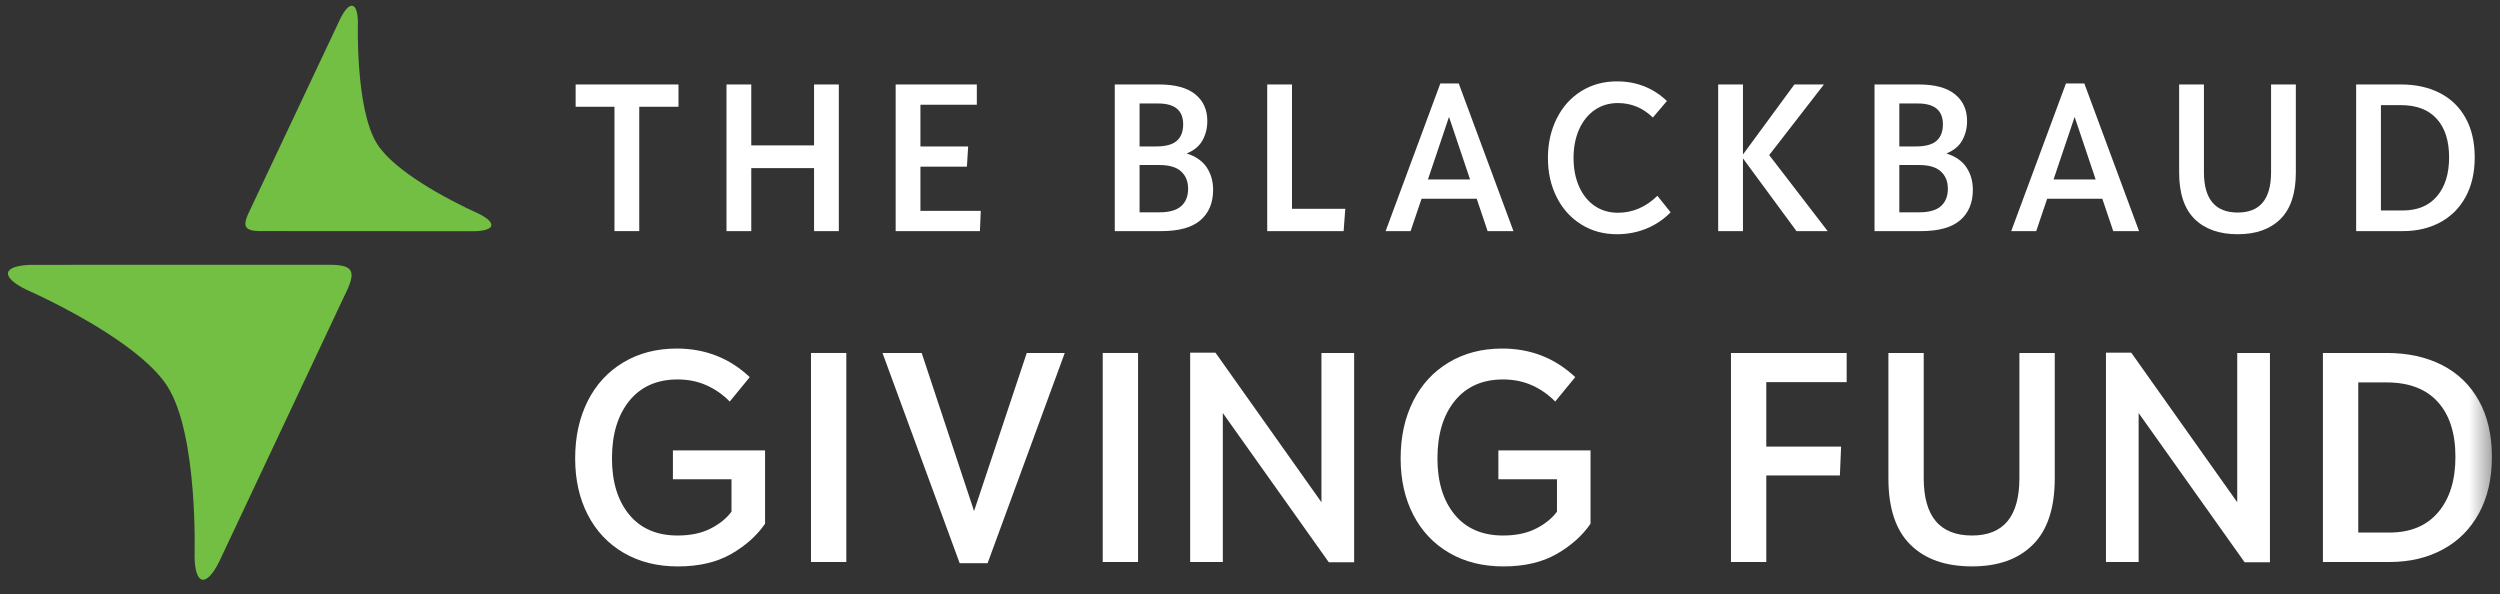 <?xml version="1.0" encoding="UTF-8"?>
<svg width="122px" height="29px" viewBox="0 0 122 29" version="1.1" xmlns="http://www.w3.org/2000/svg" xmlns:xlink="http://www.w3.org/1999/xlink">
    <rect x="0" y="0" width="122" height="29" fill="#333333" stroke="none"/>
    <!-- Generator: Sketch 61.2 (89653) - https://sketch.com -->
    <title>bb-fund-logo</title>
    <desc>Created with Sketch.</desc>
    <defs>
        <polygon id="path-1" points="0 28.683 121.605 28.683 121.605 0 0 0"></polygon>
    </defs>
    <g id="Symbols" stroke="none" stroke-width="1" fill="none" fill-rule="evenodd">
        <g id="Main-Navigation" transform="translate(-135, -27)">
            <g id="bb-fund-logo">
                <g transform="translate(135, 27)">
                    <path d="M5.145,16.2 C3.247,14.989 1.263,14.125 1.263,14.125 C0,13.499 0.12,12.958 1.53,12.924 L15.852,12.923 C17.262,12.889 17.444,13.176 16.808,14.435 L10.69,27.423 C10.056,28.683 9.515,28.559 9.494,27.148 C9.494,27.148 9.682,21.246 8.176,18.864 C7.583,17.925 6.382,16.989 5.145,16.2" id="Fill-1" fill="#72BF44"></path>
                    <path d="M20.576,8.937 C20.803,9.082 21.032,9.22 21.256,9.35 C22.369,9.993 23.352,10.424 23.352,10.424 C24.257,10.871 24.172,11.258 23.162,11.283 L12.911,11.277 C11.902,11.302 11.77,11.095 12.226,10.194 L16.612,0.901 C17.065,-0.001 17.453,0.089 17.467,1.099 C17.467,1.099 17.434,2.118 17.529,3.356 C17.626,4.639 17.858,6.16 18.407,7.029 C18.831,7.7 19.69,8.371 20.576,8.937" id="Fill-3" fill="#72BF44"></path>
                    <polygon id="Fill-5" fill="#FFFFFF" points="29.986 5.21 28.091 5.21 28.091 4.122 33.11 4.122 33.11 5.21 31.195 5.21 31.195 11.278 29.986 11.278"></polygon>
                    <polygon id="Fill-7" fill="#FFFFFF" points="35.453 4.122 36.662 4.122 36.662 7.095 39.726 7.095 39.726 4.122 40.935 4.122 40.935 11.279 39.726 11.279 39.726 8.204 36.662 8.204 36.662 11.279 35.453 11.279"></polygon>
                    <polygon id="Fill-9" fill="#FFFFFF" points="43.708 4.122 47.669 4.122 47.669 5.11 44.917 5.11 44.917 7.146 47.246 7.146 47.185 8.134 44.917 8.134 44.917 10.291 47.861 10.291 47.82 11.279 43.708 11.279"></polygon>
                    <path d="M57.642,10.059 C57.868,9.857 57.98,9.575 57.98,9.212 C57.98,8.856 57.867,8.574 57.638,8.366 C57.41,8.157 57.056,8.053 56.581,8.053 L55.611,8.053 L55.611,10.361 L56.581,10.361 C57.063,10.361 57.417,10.26 57.642,10.059 L57.642,10.059 Z M55.611,7.146 L56.428,7.146 C56.885,7.146 57.218,7.055 57.425,6.874 C57.633,6.693 57.739,6.423 57.739,6.067 C57.739,5.389 57.333,5.05 56.519,5.05 L55.611,5.05 L55.611,7.146 Z M58.888,8.169 C59.096,8.481 59.2,8.846 59.2,9.263 C59.2,9.895 58.996,10.388 58.586,10.744 C58.175,11.101 57.535,11.279 56.66,11.279 L54.401,11.279 L54.401,4.122 L56.559,4.122 C57.346,4.122 57.934,4.282 58.328,4.601 C58.721,4.92 58.917,5.355 58.917,5.906 C58.917,6.249 58.84,6.561 58.685,6.844 C58.531,7.126 58.273,7.341 57.911,7.489 C58.353,7.63 58.679,7.857 58.888,8.169 L58.888,8.169 Z" id="Fill-11" fill="#FFFFFF"></path>
                    <polygon id="Fill-13" fill="#FFFFFF" points="61.84 4.122 63.049 4.122 63.049 10.19 65.65 10.19 65.569 11.279 61.84 11.279"></polygon>
                    <path d="M71.74,8.759 L70.712,5.705 L69.683,8.759 L71.74,8.759 Z M72.063,9.697 L69.372,9.697 L68.837,11.279 L67.618,11.279 L70.289,4.072 L71.186,4.072 L73.857,11.279 L72.596,11.279 L72.063,9.697 Z" id="Fill-15" fill="#FFFFFF"></path>
                    <path d="M77.162,10.951 C76.65,10.632 76.253,10.19 75.968,9.626 C75.682,9.061 75.539,8.423 75.539,7.71 C75.539,6.998 75.682,6.356 75.968,5.785 C76.253,5.214 76.65,4.769 77.162,4.45 C77.673,4.131 78.254,3.971 78.905,3.971 C79.859,3.971 80.673,4.29 81.345,4.928 L80.66,5.735 C80.176,5.265 79.607,5.029 78.956,5.029 C78.525,5.029 78.147,5.142 77.821,5.367 C77.496,5.592 77.243,5.908 77.06,6.315 C76.88,6.721 76.789,7.186 76.789,7.71 C76.789,8.234 76.88,8.7 77.06,9.106 C77.243,9.513 77.496,9.827 77.821,10.049 C78.147,10.271 78.525,10.382 78.956,10.382 C79.676,10.382 80.316,10.106 80.881,9.555 L81.526,10.361 C81.19,10.704 80.799,10.968 80.351,11.153 C79.904,11.337 79.423,11.43 78.905,11.43 C78.254,11.43 77.673,11.271 77.162,10.951" id="Fill-17" fill="#FFFFFF"></path>
                    <polygon id="Fill-19" fill="#FFFFFF" points="87.668 11.278 85.057 7.73 85.057 11.278 83.847 11.278 83.847 4.121 85.057 4.121 85.057 7.539 87.567 4.121 89.008 4.121 86.337 7.568 89.19 11.278"></polygon>
                    <path d="M94.718,10.059 C94.942,9.857 95.056,9.575 95.056,9.212 C95.056,8.856 94.941,8.574 94.713,8.366 C94.484,8.157 94.131,8.053 93.655,8.053 L92.687,8.053 L92.687,10.361 L93.655,10.361 C94.138,10.361 94.493,10.26 94.718,10.059 L94.718,10.059 Z M92.687,7.146 L93.504,7.146 C93.96,7.146 94.293,7.055 94.501,6.874 C94.709,6.693 94.814,6.423 94.814,6.067 C94.814,5.389 94.406,5.05 93.594,5.05 L92.687,5.05 L92.687,7.146 Z M95.963,8.169 C96.171,8.481 96.275,8.846 96.275,9.263 C96.275,9.895 96.07,10.388 95.659,10.744 C95.25,11.101 94.609,11.279 93.735,11.279 L91.477,11.279 L91.477,4.122 L93.635,4.122 C94.421,4.122 95.01,4.282 95.403,4.601 C95.797,4.92 95.993,5.355 95.993,5.906 C95.993,6.249 95.915,6.561 95.761,6.844 C95.606,7.126 95.348,7.341 94.985,7.489 C95.428,7.63 95.755,7.857 95.963,8.169 L95.963,8.169 Z" id="Fill-21" fill="#FFFFFF"></path>
                    <path d="M102.269,8.759 L101.242,5.705 L100.213,8.759 L102.269,8.759 Z M102.592,9.697 L99.902,9.697 L99.367,11.279 L98.147,11.279 L100.819,4.072 L101.715,4.072 L104.386,11.279 L103.126,11.279 L102.592,9.697 Z" id="Fill-23" fill="#FFFFFF"></path>
                    <path d="M107.093,10.684 C106.592,10.187 106.342,9.431 106.342,8.416 L106.342,4.122 L107.552,4.122 L107.552,8.406 C107.552,9.717 108.103,10.372 109.204,10.372 C110.287,10.372 110.828,9.717 110.828,8.406 L110.828,4.122 L112.037,4.122 L112.037,8.416 C112.037,9.431 111.788,10.187 111.291,10.684 C110.794,11.181 110.099,11.43 109.204,11.43 C108.298,11.43 107.595,11.181 107.093,10.684" id="Fill-25" fill="#FFFFFF"></path>
                    <path d="M117.258,10.271 C117.977,10.271 118.532,10.039 118.926,9.575 C119.32,9.111 119.516,8.479 119.516,7.681 C119.516,6.867 119.314,6.239 118.91,5.795 C118.508,5.351 117.923,5.13 117.156,5.13 L116.189,5.13 L116.189,10.271 L117.258,10.271 Z M114.98,4.122 L117.166,4.122 C117.886,4.122 118.516,4.26 119.057,4.535 C119.598,4.811 120.018,5.215 120.317,5.75 C120.615,6.285 120.766,6.928 120.766,7.681 C120.766,8.425 120.617,9.069 120.321,9.611 C120.026,10.152 119.612,10.565 119.082,10.85 C118.552,11.136 117.946,11.278 117.268,11.278 L114.98,11.278 L114.98,4.122 Z" id="Fill-27" fill="#FFFFFF"></path>
                    <path d="M37.335,21.98 L37.335,25.558 C36.933,26.142 36.38,26.636 35.676,27.038 C34.971,27.439 34.107,27.642 33.082,27.642 C32.077,27.642 31.195,27.421 30.439,26.98 C29.683,26.54 29.098,25.922 28.687,25.128 C28.274,24.331 28.068,23.413 28.068,22.369 C28.068,21.316 28.272,20.384 28.679,19.575 C29.086,18.765 29.665,18.136 30.417,17.686 C31.169,17.235 32.038,17.009 33.025,17.009 C34.413,17.009 35.601,17.474 36.588,18.404 L35.611,19.596 C35.285,19.261 34.909,18.997 34.483,18.805 C34.057,18.614 33.585,18.517 33.068,18.517 C32.063,18.517 31.277,18.866 30.712,19.559 C30.148,20.255 29.864,21.191 29.864,22.369 C29.864,23.518 30.145,24.433 30.705,25.113 C31.265,25.793 32.053,26.133 33.068,26.133 C33.7,26.133 34.237,26.02 34.677,25.794 C35.118,25.57 35.458,25.294 35.697,24.968 L35.697,23.389 L32.838,23.389 L32.838,21.98 L37.335,21.98 Z" id="Fill-29" fill="#FFFFFF"></path>
                    <mask id="mask-2" fill="white">
                        <use xlink:href="#path-1"></use>
                    </mask>
                    <g id="Clip-32"></g>
                    <polygon id="Fill-31" fill="#FFFFFF" mask="url(#mask-2)" points="39.576 27.425 41.3 27.425 41.3 17.225 39.576 17.225"></polygon>
                    <polygon id="Fill-33" fill="#FFFFFF" mask="url(#mask-2)" points="51.96 17.225 48.195 27.483 46.832 27.483 43.066 17.225 44.978 17.225 47.534 24.94 50.106 17.225"></polygon>
                    <polygon id="Fill-34" fill="#FFFFFF" mask="url(#mask-2)" points="53.813 27.425 55.537 27.425 55.537 17.225 53.813 17.225"></polygon>
                    <polygon id="Fill-35" fill="#FFFFFF" mask="url(#mask-2)" points="66.082 17.225 66.082 27.439 64.846 27.439 59.674 20.156 59.674 27.425 58.08 27.425 58.08 17.211 59.315 17.211 64.487 24.509 64.487 17.225"></polygon>
                    <path d="M77.618,21.98 L77.618,25.558 C77.216,26.142 76.663,26.636 75.959,27.038 C75.254,27.439 74.39,27.642 73.365,27.642 C72.36,27.642 71.479,27.421 70.722,26.98 C69.966,26.54 69.381,25.922 68.97,25.128 C68.557,24.331 68.351,23.413 68.351,22.369 C68.351,21.316 68.555,20.384 68.962,19.575 C69.369,18.765 69.948,18.136 70.7,17.686 C71.452,17.235 72.321,17.009 73.308,17.009 C74.696,17.009 75.884,17.474 76.871,18.404 L75.894,19.596 C75.568,19.261 75.192,18.997 74.766,18.805 C74.34,18.614 73.868,18.517 73.351,18.517 C72.346,18.517 71.56,18.866 70.995,19.559 C70.431,20.255 70.147,21.191 70.147,22.369 C70.147,23.518 70.428,24.433 70.988,25.113 C71.548,25.793 72.336,26.133 73.351,26.133 C73.983,26.133 74.52,26.02 74.96,25.794 C75.401,25.57 75.741,25.294 75.98,24.968 L75.98,23.389 L73.121,23.389 L73.121,21.98 L77.618,21.98 Z" id="Fill-36" fill="#FFFFFF" mask="url(#mask-2)"></path>
                    <polygon id="Fill-37" fill="#FFFFFF" mask="url(#mask-2)" points="84.471 17.225 90.117 17.225 90.117 18.647 86.195 18.647 86.195 21.794 89.845 21.794 89.787 23.202 86.195 23.202 86.195 27.425 84.471 27.425"></polygon>
                    <path d="M93.225,26.578 C92.51,25.87 92.154,24.792 92.154,23.346 L92.154,17.225 L93.877,17.225 L93.877,23.331 C93.877,25.199 94.663,26.133 96.234,26.133 C97.776,26.133 98.547,25.199 98.547,23.331 L98.547,17.225 L100.272,17.225 L100.272,23.346 C100.272,24.792 99.916,25.87 99.207,26.578 C98.499,27.287 97.507,27.641 96.234,27.641 C94.942,27.641 93.939,27.287 93.225,26.578" id="Fill-38" fill="#FFFFFF" mask="url(#mask-2)"></path>
                    <polygon id="Fill-39" fill="#FFFFFF" mask="url(#mask-2)" points="110.773 17.225 110.773 27.439 109.538 27.439 104.365 20.156 104.365 27.425 102.771 27.425 102.771 17.211 104.005 17.211 109.177 24.509 109.177 17.225"></polygon>
                    <path d="M116.605,25.989 C117.63,25.989 118.423,25.658 118.983,24.998 C119.544,24.337 119.825,23.437 119.825,22.297 C119.825,21.138 119.537,20.242 118.961,19.61 C118.387,18.978 117.553,18.662 116.462,18.662 L115.083,18.662 L115.083,25.989 L116.605,25.989 Z M113.358,17.225 L116.476,17.225 C117.501,17.225 118.398,17.422 119.17,17.814 C119.941,18.207 120.54,18.784 120.965,19.546 C121.391,20.307 121.605,21.224 121.605,22.297 C121.605,23.36 121.394,24.277 120.973,25.048 C120.551,25.819 119.962,26.408 119.206,26.815 C118.45,27.222 117.587,27.425 116.62,27.425 L113.358,27.425 L113.358,17.225 Z" id="Fill-40" fill="#FFFFFF" mask="url(#mask-2)"></path>
                </g>
            </g>
        </g>
    </g>
</svg>